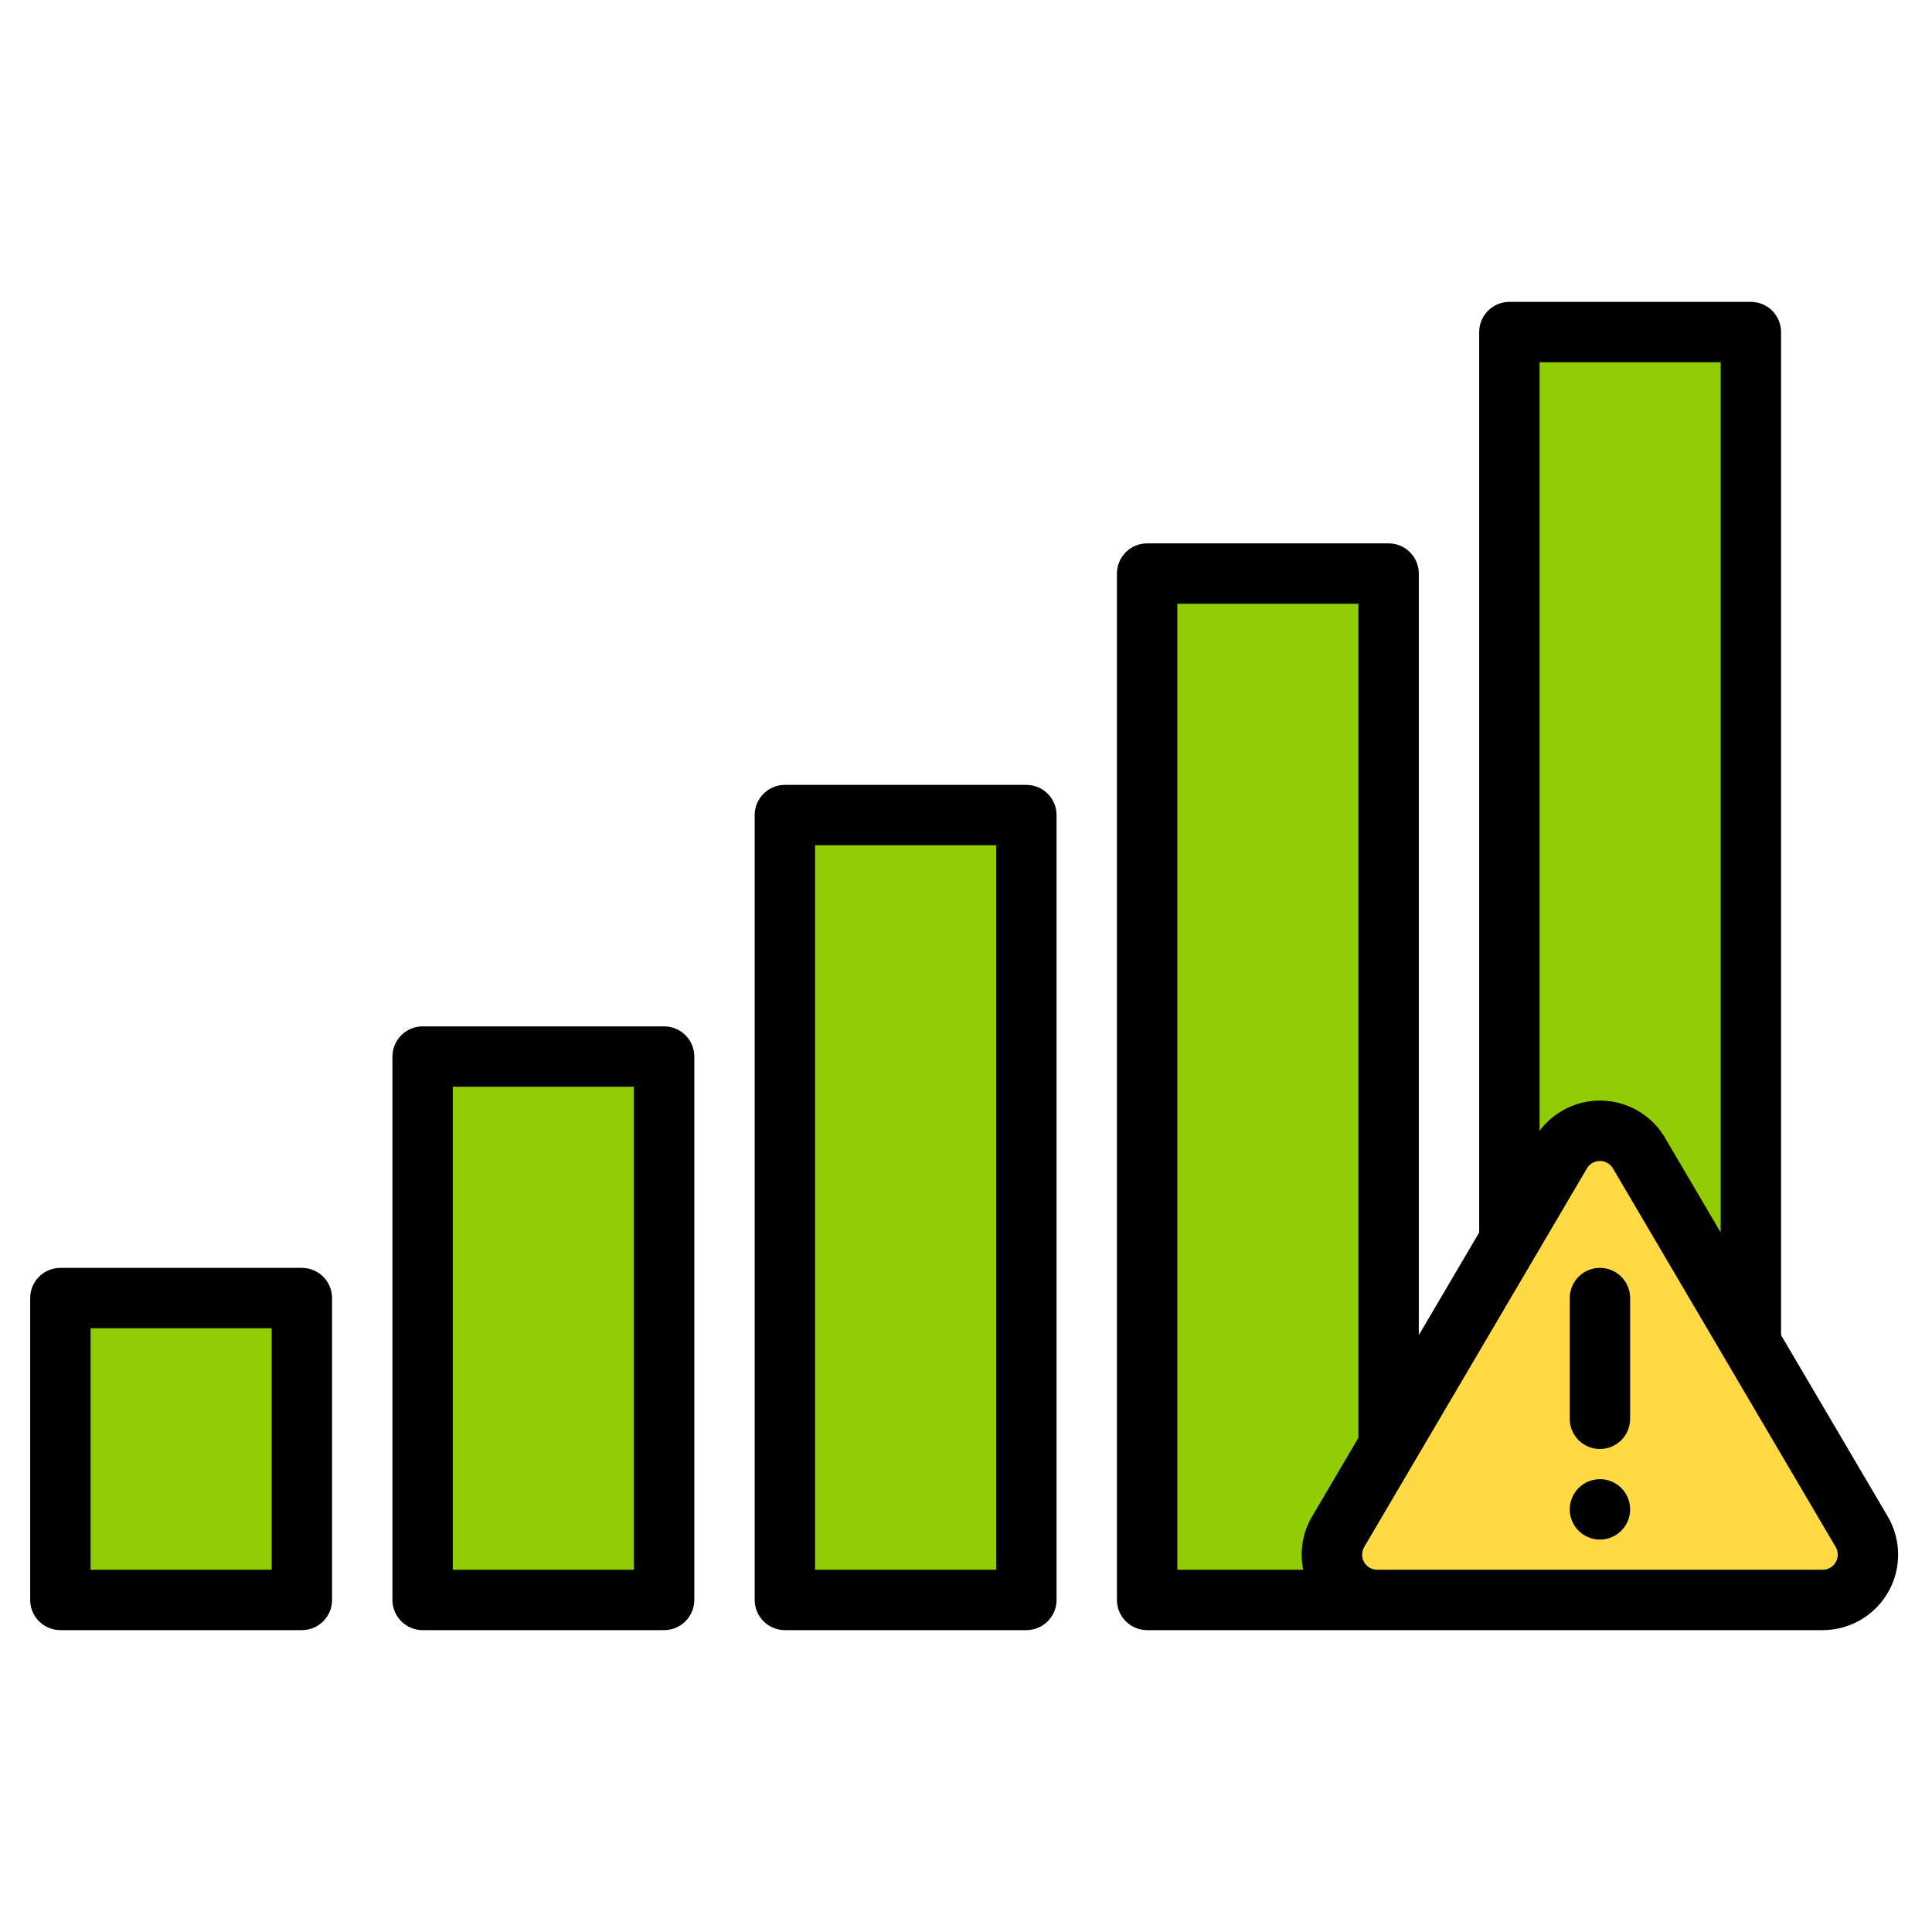 <?xml version="1.0" encoding="utf-8"?>
<!-- Generator: Adobe Illustrator 12.0.0, SVG Export Plug-In . SVG Version: 6.00 Build 51448)  -->
<!DOCTYPE svg PUBLIC "-//W3C//DTD SVG 1.1//EN" "http://www.w3.org/Graphics/SVG/1.1/DTD/svg11.dtd">
<svg  version="1.1" id="Layer_1" xmlns="http://www.w3.org/2000/svg" xmlns:xlink="http://www.w3.org/1999/xlink" width="512" height="512" viewBox="0 0 512 512"
	 overflow="visible" enable-background="new 0 0 512 512" xml:space="preserve">
<g>
	<g>
		<g>
			<path fill="#91CC04" d="M208,216h64v208h-64V216z"/>
			<path fill="#91CC04" d="M112,280h64v144h-64V280z"/>
			<path fill="#91CC04" d="M400,328.8V88h64V356.01"/>
			<path fill="#91CC04" d="M368,383.21V152h-64v272h60.979H368"/>
			<path fill="#91CC04" d="M16,344h64v80H16V344z"/>
		</g>
		<path fill="#FFDA44" d="M483.019,424H364.981c-6.627,0-12-5.373-12-12c0-2.14,0.572-4.24,1.657-6.084l59.019-100.333
			c3.36-5.712,10.716-7.618,16.428-4.258c1.759,1.034,3.225,2.5,4.259,4.258l59.019,100.333c3.36,5.713,1.453,13.067-4.259,16.428
			C487.258,423.428,485.158,424,483.019,424L483.019,424z"/>
	</g>
	<g>
		<path d="M272,208h-64c-4.419,0-8,3.582-8,8v208c0,4.419,3.581,8,8,8h64c4.418,0,8-3.581,8-8V216C280,211.582,276.418,208,272,208z
			 M264,416h-48V224h48V416z"/>
		<path d="M176,272h-64c-4.419,0-8,3.582-8,8v144c0,4.419,3.581,8,8,8h64c4.418,0,8-3.581,8-8V280C184,275.582,180.418,272,176,272z
			 M168,416h-48V288h48V416z"/>
		<path d="M80,336H16c-4.419,0-8,3.582-8,8v80c0,4.419,3.581,8,8,8h64c4.418,0,8-3.581,8-8v-80C88,339.582,84.418,336,80,336z
			 M72,416H24v-64h48V416z"/>
		<path d="M500.26,401.86L472,353.82V88c0-4.418-3.582-8-8-8h-64c-4.419,0-8,3.582-8,8v238.62l-16,27.2V152c0-4.418-3.582-8-8-8h-64
			c-4.419,0-8,3.582-8,8v272c0,4.419,3.581,8,8,8h179.02c11.046,0.001,20-8.953,20.001-19.999
			C503.021,408.435,502.068,404.933,500.26,401.86z M408,96h48v230.62l-14.761-25.09c-5.597-9.519-17.851-12.698-27.369-7.102
			c-2.286,1.344-4.281,3.129-5.87,5.252V96z M360,381.02l-12.261,20.84c-2.529,4.251-3.375,9.296-2.37,14.14H312V160h48V381.02z
			 M486.49,413.99c-0.704,1.252-2.033,2.021-3.47,2.01H364.98c-2.209,0.002-4.002-1.787-4.003-3.996
			c-0.001-0.715,0.19-1.418,0.553-2.033l59.021-100.33c1.124-1.905,3.58-2.539,5.485-1.414c0.584,0.344,1.07,0.83,1.414,1.414
			l59.021,100.33C487.212,411.205,487.22,412.748,486.49,413.99L486.49,413.99z"/>
		<path d="M424,336c-4.419,0-8,3.582-8,8v32c0,4.419,3.581,8,8,8c4.418,0,8-3.581,8-8v-32C432,339.582,428.418,336,424,336z"/>
		<circle cx="424" cy="400" r="8"/>
	</g>
</g>
</svg>

